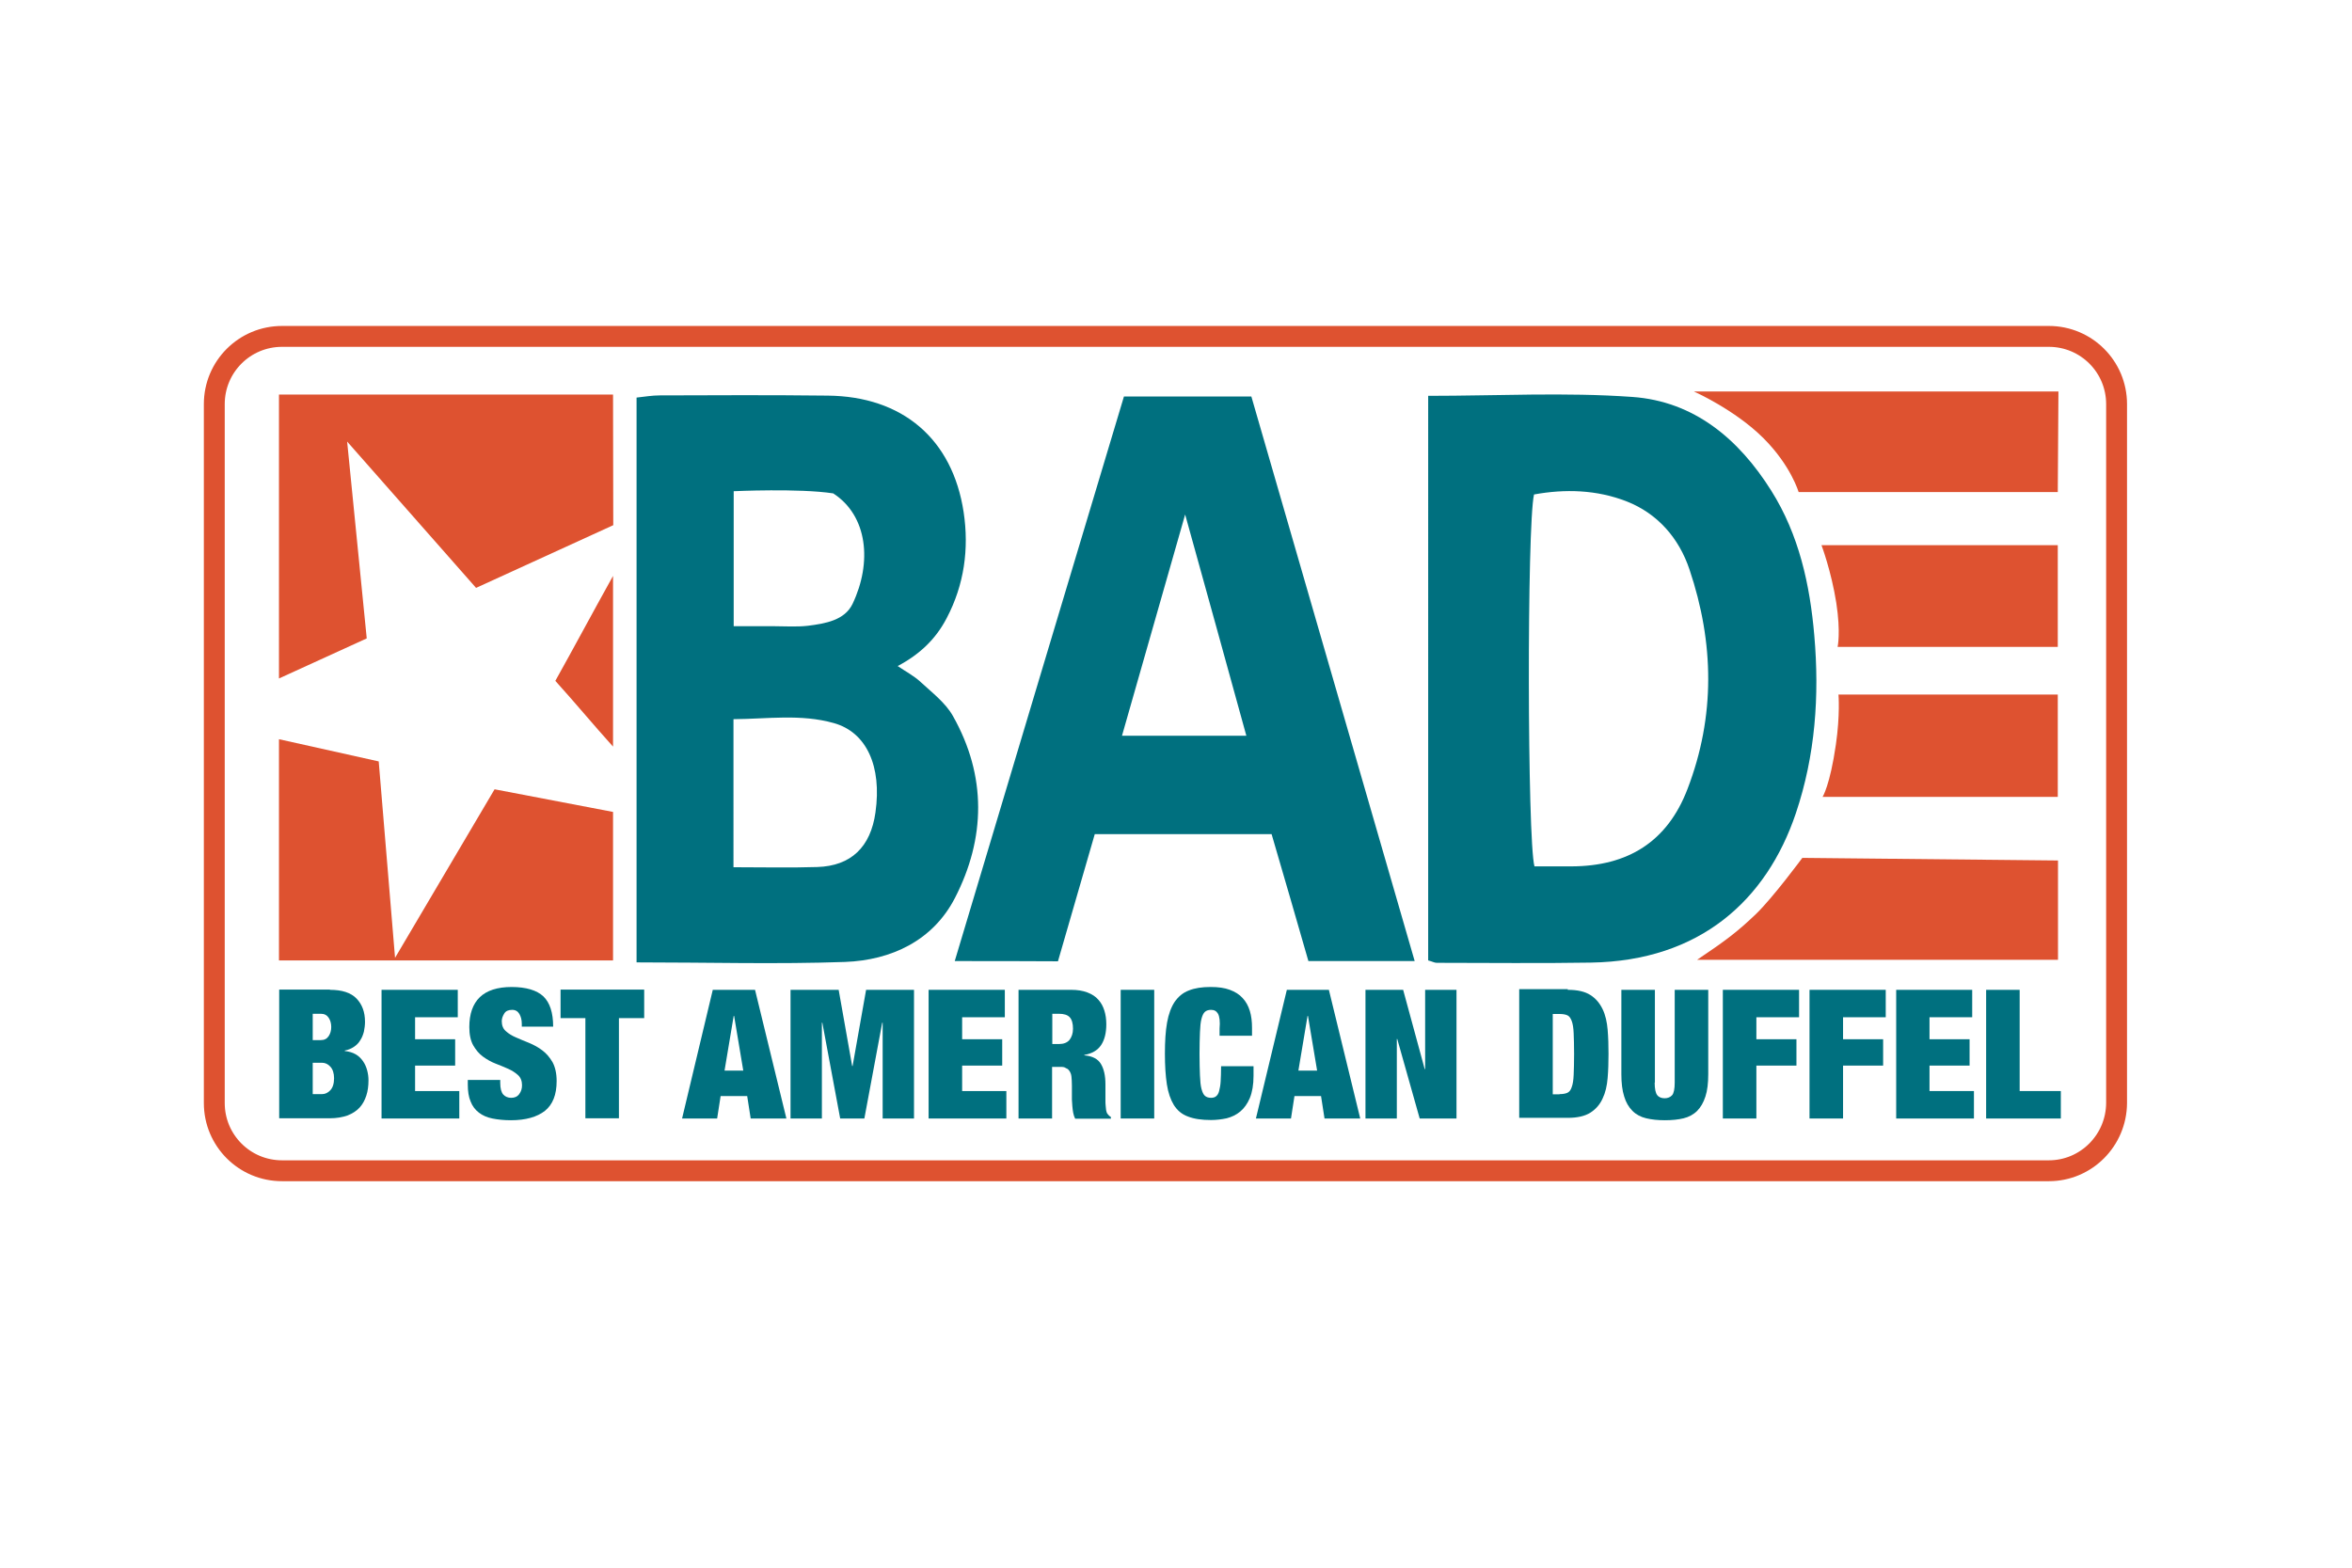 <svg xml:space="preserve" style="enable-background:new 0 0 108 72;" viewBox="0 0 108 72" y="0px" x="0px" xmlns:xlink="http://www.w3.org/1999/xlink" xmlns="http://www.w3.org/2000/svg" version="1.1">
<style type="text/css">
	.st0{fill:#DE5230;}
	.st1{fill:none;stroke:#DE5230;stroke-width:0.959;stroke-miterlimit:10;}
	.st2{fill:#00707F;}
</style>
<g id="Layer_1">
	<g>
		<path d="M28.15,18.12c0,0,0.01,3.94,0.01,6c-2.05,0.94-4.14,1.89-6.3,2.88c-1.96-2.22-3.83-4.35-5.92-6.72
			c0.32,3.19,0.6,6.07,0.9,9.04c-1.32,0.6-4.03,1.84-4.03,1.84V18.12H28.15z" class="st0"></path>
		<polygon points="12.81,33.95 17.39,34.97 18.14,43.99 22.71,36.25 28.15,37.29 28.15,44.11 12.81,44.11" class="st0"></polygon>
		<path d="M77.93,44.08c1.37-0.92,1.86-1.3,2.69-2.09c0.79-0.76,2.14-2.59,2.14-2.59l11.74,0.12l0,4.56
			C94.5,44.08,83.43,44.08,77.93,44.08z" class="st0"></path>
		<path d="M94.49,22.6H82.59c0,0-0.35-1.21-1.61-2.47c-1.32-1.32-3.2-2.15-3.2-2.15h16.74L94.49,22.6z" class="st0"></path>
		<path d="M83.64,25.04h10.85v4.67H84.38c0,0,0.15-0.65-0.06-2.02C84.09,26.23,83.64,25.04,83.64,25.04z" class="st0"></path>
		<path d="M94.49,31.9v4.7h-10.8c0,0,0.34-0.53,0.61-2.4c0.2-1.37,0.12-2.3,0.12-2.3H94.49z" class="st0"></path>
		<path d="M28.15,26.45c0,2.8,0,5.26,0,7.84c-0.92-1.02-1.71-1.98-2.65-3.02C26.35,29.75,27.16,28.23,28.15,26.45z" class="st0"></path>
	</g>
	<path d="M94.08,53.77H12.95c-1.72,0-3.11-1.39-3.11-3.11v-32.1c0-1.72,1.39-3.11,3.11-3.11h81.13
		c1.72,0,3.11,1.39,3.11,3.11v32.1C97.18,52.38,95.79,53.77,94.08,53.77z" class="st1"></path>
	<g>
		<path d="M15.15,45.46c0.55,0,0.96,0.13,1.22,0.4c0.26,0.27,0.39,0.62,0.39,1.07c0,0.15-0.02,0.3-0.05,0.45
			c-0.04,0.15-0.09,0.28-0.17,0.4c-0.07,0.12-0.17,0.22-0.29,0.3s-0.26,0.14-0.42,0.17v0.02c0.19,0.02,0.36,0.07,0.5,0.15
			c0.14,0.08,0.25,0.19,0.34,0.32c0.09,0.13,0.15,0.27,0.19,0.42c0.04,0.15,0.06,0.3,0.06,0.46c0,0.25-0.03,0.49-0.1,0.7
			c-0.07,0.21-0.17,0.4-0.31,0.55s-0.32,0.27-0.55,0.36c-0.23,0.08-0.5,0.13-0.82,0.13h-2.32v-5.91H15.15z M14.73,47.77
			c0.16,0,0.28-0.06,0.36-0.18c0.08-0.12,0.12-0.26,0.12-0.42c0-0.17-0.04-0.31-0.12-0.43c-0.08-0.12-0.2-0.18-0.36-0.18h-0.37v1.21
			H14.73z M14.79,50.25c0.14,0,0.27-0.06,0.38-0.18c0.11-0.12,0.17-0.3,0.17-0.55c0-0.23-0.06-0.41-0.17-0.53
			c-0.11-0.12-0.24-0.18-0.38-0.18h-0.43v1.44H14.79z" class="st2"></path>
		<path d="M21.02,45.46v1.26h-1.96v1.01h1.84v1.21h-1.84v1.17h2.03v1.26h-3.57v-5.91H21.02z" class="st2"></path>
		<path d="M23.96,47.02c0-0.18-0.04-0.33-0.11-0.45s-0.18-0.19-0.33-0.19c-0.17,0-0.29,0.05-0.36,0.16
			s-0.12,0.23-0.12,0.36c0,0.19,0.06,0.35,0.19,0.46c0.12,0.11,0.28,0.21,0.47,0.29s0.39,0.17,0.6,0.25c0.21,0.09,0.42,0.2,0.6,0.34
			c0.19,0.14,0.34,0.32,0.47,0.54c0.12,0.22,0.19,0.51,0.19,0.87c0,0.63-0.18,1.08-0.54,1.37c-0.36,0.28-0.88,0.43-1.56,0.43
			c-0.32,0-0.6-0.03-0.85-0.08c-0.25-0.05-0.45-0.14-0.62-0.27c-0.17-0.13-0.3-0.3-0.38-0.51c-0.09-0.21-0.13-0.47-0.13-0.78v-0.21
			h1.49v0.14c0,0.25,0.05,0.43,0.14,0.53c0.09,0.1,0.22,0.15,0.36,0.15c0.16,0,0.28-0.05,0.37-0.17s0.13-0.25,0.13-0.41
			c0-0.19-0.06-0.35-0.18-0.46c-0.12-0.11-0.27-0.21-0.45-0.29s-0.37-0.16-0.58-0.24c-0.21-0.08-0.4-0.19-0.58-0.32
			c-0.18-0.13-0.33-0.31-0.45-0.52c-0.12-0.21-0.18-0.5-0.18-0.84c0-0.6,0.16-1.06,0.48-1.37s0.81-0.47,1.46-0.47
			c0.67,0,1.16,0.15,1.46,0.43c0.3,0.29,0.45,0.75,0.45,1.39h-1.44V47.02z" class="st2"></path>
		<path d="M25.74,46.76v-1.31h3.84v1.31h-1.16v4.6h-1.54v-4.6H25.74z" class="st2"></path>
		<path d="M34.67,45.46l1.44,5.91h-1.64l-0.16-1.03h-1.22l-0.16,1.03h-1.61l1.41-5.91H34.67z M33.69,46.66l-0.42,2.51
			h0.86l-0.42-2.51H33.69z" class="st2"></path>
		<path d="M38.51,45.46l0.62,3.5h0.02l0.62-3.5h2.2v5.91h-1.44v-4.4h-0.02l-0.82,4.4h-1.11l-0.82-4.4h-0.02v4.4h-1.44
			v-5.91H38.51z" class="st2"></path>
		<path d="M46.14,45.46v1.26h-1.96v1.01h1.84v1.21h-1.84v1.17h2.03v1.26h-3.57v-5.91H46.14z" class="st2"></path>
		<path d="M49.18,45.46c0.29,0,0.54,0.04,0.75,0.12c0.21,0.08,0.38,0.19,0.5,0.33c0.13,0.14,0.22,0.31,0.28,0.5
			c0.06,0.19,0.09,0.4,0.09,0.63c0,0.4-0.08,0.72-0.24,0.96c-0.16,0.24-0.42,0.39-0.77,0.45v0.02c0.37,0.03,0.62,0.16,0.76,0.39
			c0.14,0.23,0.21,0.54,0.21,0.94v0.5c0,0.08,0,0.16,0,0.24s0,0.16,0.01,0.24c0.01,0.08,0.01,0.14,0.02,0.2
			c0.01,0.06,0.03,0.11,0.04,0.14c0.02,0.03,0.04,0.06,0.07,0.09c0.02,0.03,0.06,0.06,0.11,0.09v0.08h-1.64
			c-0.04-0.08-0.07-0.17-0.09-0.27c-0.02-0.1-0.03-0.21-0.04-0.31c-0.01-0.11-0.01-0.21-0.02-0.3c0-0.1,0-0.17,0-0.24v-0.4
			c0-0.17-0.01-0.3-0.02-0.41s-0.05-0.2-0.09-0.26c-0.04-0.06-0.09-0.11-0.16-0.13C48.89,49.01,48.81,49,48.72,49h-0.41v2.37h-1.54
			v-5.91H49.18z M48.62,47.95c0.22,0,0.38-0.06,0.49-0.19c0.1-0.13,0.16-0.3,0.16-0.51c0-0.25-0.05-0.42-0.15-0.53
			s-0.27-0.16-0.5-0.16h-0.3v1.39H48.62z" class="st2"></path>
		<path d="M53,45.46v5.91h-1.54v-5.91H53z" class="st2"></path>
		<path d="M55.93,46.56c-0.07-0.12-0.17-0.18-0.32-0.18c-0.12,0-0.21,0.03-0.28,0.09s-0.12,0.17-0.16,0.32
			s-0.06,0.36-0.07,0.62s-0.02,0.59-0.02,0.99s0.01,0.73,0.02,0.99s0.03,0.47,0.07,0.62s0.09,0.26,0.16,0.32s0.16,0.09,0.28,0.09
			c0.09,0,0.17-0.02,0.23-0.07s0.11-0.12,0.14-0.24s0.06-0.26,0.07-0.44s0.02-0.42,0.02-0.7h1.49v0.44c0,0.41-0.06,0.75-0.17,1.02
			c-0.11,0.26-0.26,0.47-0.44,0.62c-0.18,0.15-0.39,0.25-0.62,0.31c-0.23,0.05-0.48,0.08-0.72,0.08c-0.43,0-0.78-0.05-1.06-0.16
			c-0.28-0.1-0.49-0.28-0.65-0.53c-0.15-0.25-0.26-0.56-0.32-0.95c-0.06-0.39-0.09-0.86-0.09-1.41c0-0.56,0.03-1.04,0.1-1.43
			c0.07-0.39,0.19-0.71,0.35-0.95c0.17-0.24,0.38-0.42,0.65-0.52c0.27-0.11,0.6-0.16,1-0.16c0.35,0,0.64,0.04,0.88,0.13
			c0.24,0.09,0.44,0.21,0.59,0.38c0.15,0.16,0.26,0.36,0.33,0.59c0.07,0.23,0.1,0.49,0.1,0.77v0.37h-1.49v-0.33
			C56.03,46.92,56,46.69,55.93,46.56z" class="st2"></path>
		<path d="M61.02,45.46l1.44,5.91h-1.64l-0.16-1.03h-1.22l-0.16,1.03h-1.61l1.42-5.91H61.02z M60.04,46.66l-0.42,2.51
			h0.86l-0.42-2.51H60.04z" class="st2"></path>
		<path d="M64.43,45.46l0.99,3.64h0.02v-3.64h1.44v5.91h-1.69l-1.03-3.65h-0.02v3.65h-1.44v-5.91H64.43z" class="st2"></path>
		<path d="M71.99,45.46c0.45,0,0.79,0.08,1.04,0.24c0.25,0.16,0.43,0.38,0.56,0.65s0.2,0.59,0.23,0.94
			c0.03,0.36,0.04,0.73,0.04,1.11s-0.01,0.76-0.04,1.11c-0.03,0.36-0.1,0.67-0.23,0.94c-0.12,0.27-0.31,0.49-0.56,0.65
			c-0.25,0.16-0.6,0.24-1.04,0.24h-2.23v-5.91H71.99z M71.61,50.25c0.15,0,0.27-0.02,0.36-0.06c0.09-0.04,0.16-0.13,0.2-0.26
			c0.05-0.13,0.08-0.32,0.09-0.56c0.01-0.24,0.02-0.56,0.02-0.96s-0.01-0.72-0.02-0.96c-0.01-0.24-0.04-0.43-0.09-0.56
			c-0.05-0.13-0.11-0.22-0.2-0.26c-0.09-0.04-0.21-0.06-0.36-0.06H71.3v3.69H71.61z" class="st2"></path>
		<path d="M75.98,49.72c0,0.29,0.04,0.48,0.12,0.58c0.08,0.1,0.2,0.14,0.34,0.14s0.26-0.05,0.34-0.14
			s0.12-0.29,0.12-0.58v-4.26h1.54v3.87c0,0.41-0.04,0.76-0.13,1.03c-0.09,0.28-0.22,0.5-0.38,0.66c-0.17,0.17-0.38,0.28-0.62,0.34
			s-0.54,0.09-0.86,0.09c-0.32,0-0.61-0.03-0.86-0.09s-0.46-0.17-0.63-0.34c-0.17-0.17-0.3-0.39-0.38-0.66
			c-0.09-0.28-0.13-0.62-0.13-1.03v-3.87h1.54V49.72z" class="st2"></path>
		<path d="M82.61,45.46v1.26h-1.96v1.01h1.84v1.21h-1.84v2.43h-1.54v-5.91H82.61z" class="st2"></path>
		<path d="M86.59,45.46v1.26h-1.96v1.01h1.84v1.21h-1.84v2.43h-1.54v-5.91H86.59z" class="st2"></path>
		<path d="M90.56,45.46v1.26H88.6v1.01h1.84v1.21H88.6v1.17h2.04v1.26h-3.57v-5.91H90.56z" class="st2"></path>
		<path d="M92.74,45.46v4.65h1.89v1.26H91.2v-5.91H92.74z" class="st2"></path>
	</g>
	<path d="M65.58,18.18c3.19,0,6.29-0.17,9.37,0.05c2.84,0.2,4.89,1.93,6.38,4.3c1.28,2.03,1.78,4.33,1.98,6.66
		c0.24,2.76,0.05,5.5-0.85,8.17c-1.34,3.97-4.39,6.77-9.41,6.85c-2.36,0.04-4.72,0.01-7.08,0.01c-0.1,0-0.2-0.06-0.39-0.11
		C65.58,35.54,65.58,26.95,65.58,18.18z M70.44,22.71c-0.33,1.43-0.31,15.86,0.02,17.08c0.56,0,1.13,0,1.71,0
		c2.57-0.01,4.39-1.12,5.32-3.56c1.28-3.34,1.22-6.71,0.09-10.07c-0.48-1.44-1.46-2.57-2.88-3.13
		C73.32,22.49,71.86,22.45,70.44,22.71z" class="st2"></path>
	<path d="M29.23,44.2c0-8.73,0-17.29,0-25.94c0.37-0.04,0.71-0.1,1.06-0.1c2.57-0.01,5.14-0.02,7.71,0.01
		c3.43,0.03,5.74,1.98,6.25,5.36c0.25,1.67,0.03,3.32-0.78,4.86c-0.5,0.96-1.23,1.66-2.25,2.2c0.38,0.26,0.75,0.45,1.05,0.73
		c0.53,0.49,1.15,0.96,1.49,1.57c1.55,2.75,1.5,5.61,0.09,8.35c-1.01,1.96-2.92,2.86-5.05,2.94C35.68,44.29,32.53,44.2,29.23,44.2z
		 M33.68,39.83c1.37,0,2.61,0.03,3.85-0.01c1.55-0.05,2.45-0.92,2.67-2.51c0.3-2.12-0.41-3.68-1.91-4.1
		c-1.52-0.43-3.05-0.19-4.61-0.18C33.68,35.34,33.68,37.47,33.68,39.83z M33.69,28.76c0.7,0,1.27,0,1.84,0
		c0.52,0,1.05,0.04,1.57-0.02c0.79-0.1,1.69-0.25,2.05-1.01c0.9-1.89,0.7-4.04-0.89-5.07c-1.56-0.24-4.57-0.1-4.57-0.1
		S33.69,26.61,33.69,28.76z" class="st2"></path>
	<path d="M43.84,44.14c2.62-8.74,5.19-17.35,7.77-25.93c2.02,0,3.89,0,5.85,0c2.49,8.62,4.98,17.21,7.5,25.93
		c-1.68,0-3.18,0-4.88,0c-0.54-1.88-1.11-3.85-1.69-5.83c-2.73,0-5.39,0-8.12,0c-0.57,1.96-1.13,3.89-1.69,5.84
		C47.04,44.14,45.54,44.14,43.84,44.14z M54.42,23.63c-1.02,3.57-1.95,6.82-2.9,10.16c1.99,0,3.8,0,5.71,0
		C56.31,30.45,55.41,27.19,54.42,23.63z" class="st2"></path>
</g>
<g id="Layer_2">
</g>
</svg>
